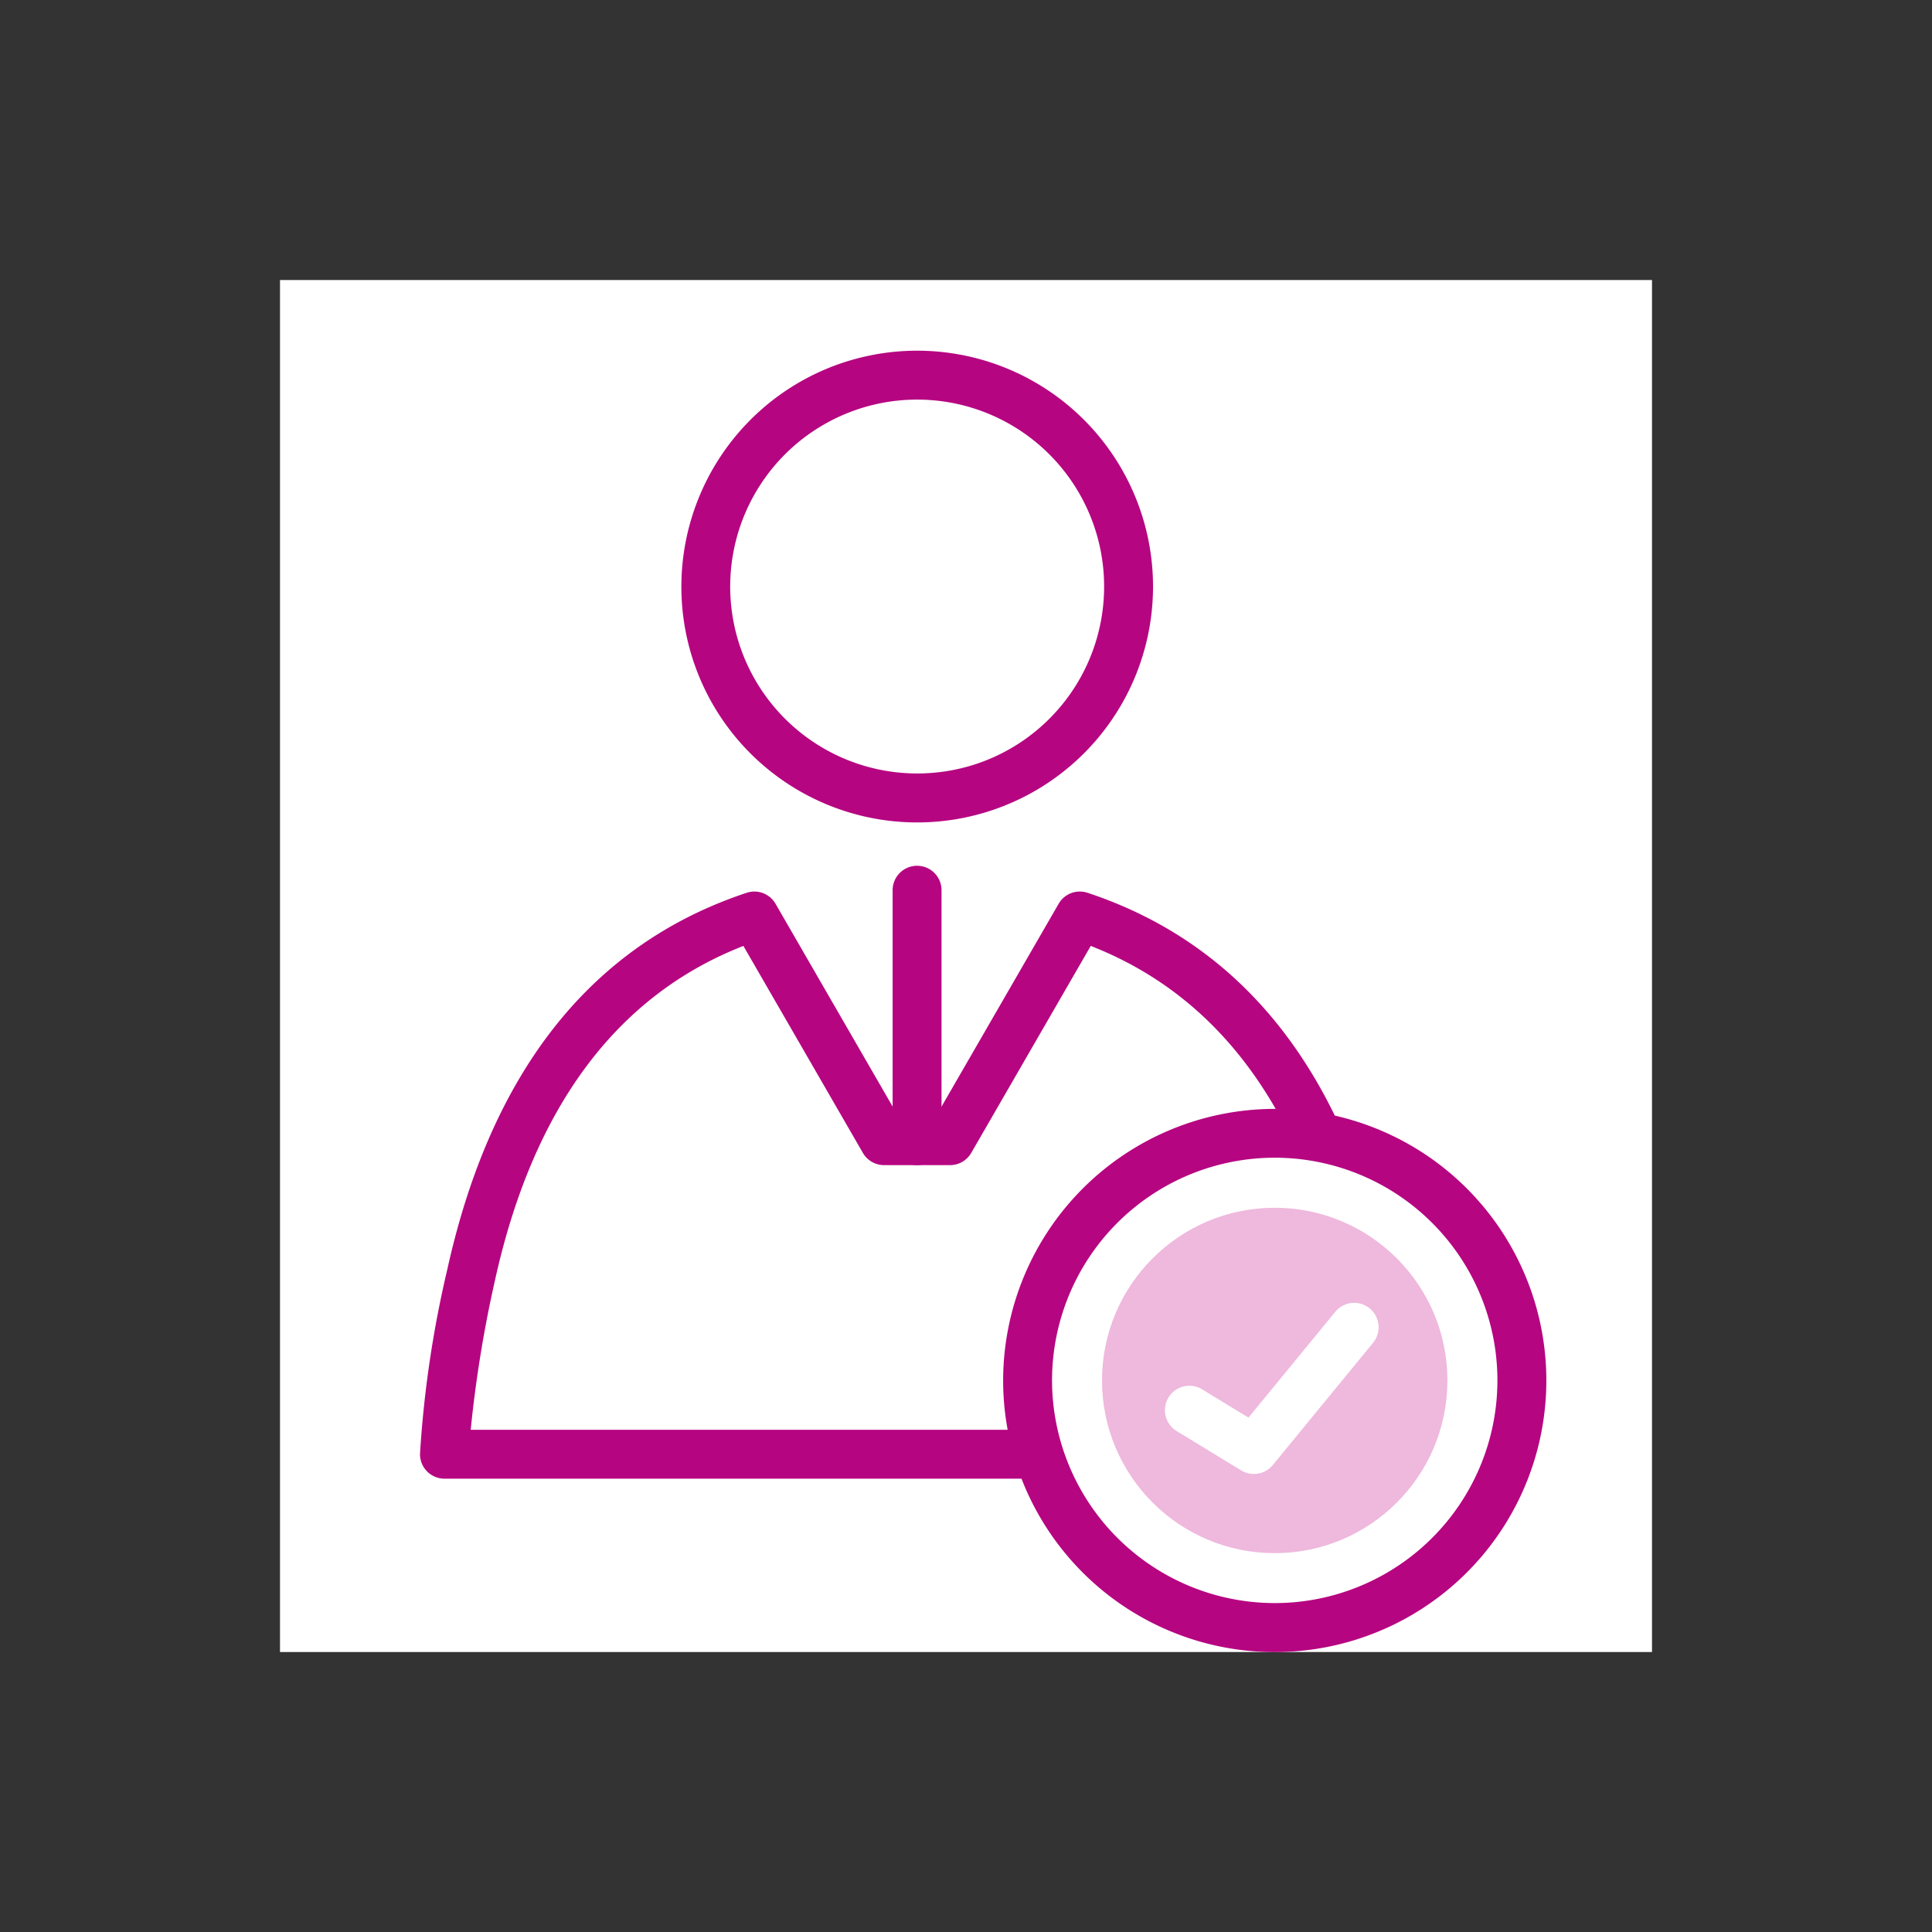 <svg xmlns="http://www.w3.org/2000/svg" width="138" height="138" viewBox="0 0 138 138">
  <rect x="0" y="0" width="138" height="138" fill="#333333" stroke="none"/>
  <g id="Group_5850" data-name="Group 5850" transform="translate(0 0.001)">
    <rect id="Rectangle_1957" data-name="Rectangle 1957" width="138" height="138" transform="translate(0 -0.001)" fill="none"/>
    <rect id="Rectangle_2646" data-name="Rectangle 2646" width="98" height="98" transform="translate(20 20.001)" fill="#fff"/>
    <g id="Group_5834" data-name="Group 5834" transform="translate(-778.96 -917.242)">
      <g id="Group_5802" data-name="Group 5802" transform="translate(808.961 937.243)">
        <path id="楕円形_296" data-name="楕円形 296" d="M16.842,0A16.842,16.842,0,1,1,0,16.842,16.861,16.861,0,0,1,16.842,0Zm0,30.192a13.35,13.35,0,1,0-13.35-13.35A13.365,13.365,0,0,0,16.842,30.192Z" transform="matrix(0.929, -0.371, 0.371, 0.929, 13.616, 12.498)" fill="#b60581"/>
        <path id="パス_3323" data-name="パス 3323" d="M878.224,1126.913H810.707a1.746,1.746,0,0,1-1.745-1.8,78.1,78.1,0,0,1,1.954-13.171c3.139-14.173,10.331-23.216,21.377-26.878a1.746,1.746,0,0,1,2.062.784l8.761,15.174h2.7l8.762-15.175a1.746,1.746,0,0,1,2.062-.784c11.046,3.661,18.238,12.7,21.377,26.878a78.17,78.17,0,0,1,1.954,13.171,1.746,1.746,0,0,1-1.745,1.8Zm-65.642-3.493h63.766a88.15,88.15,0,0,0-1.743-10.723c-2.723-12.3-8.686-20.307-17.735-23.838l-8.536,14.784a1.746,1.746,0,0,1-1.512.873h-4.715a1.746,1.746,0,0,1-1.512-.873l-8.535-14.783c-9.048,3.531-15.011,11.542-17.734,23.838A87.819,87.819,0,0,0,812.582,1123.42Z" transform="translate(-808.961 -1041.295)" fill="#b60581"/>
        <path id="線_322" data-name="線 322" d="M-4.16,15.476A1.746,1.746,0,0,1-5.906,13.73V-4.16A1.746,1.746,0,0,1-4.16-5.906,1.746,1.746,0,0,1-2.413-4.16V13.73A1.746,1.746,0,0,1-4.16,15.476Z" transform="translate(39.664 47.745)" fill="#b60581"/>
      </g>
      <g id="Group_5803" data-name="Group 5803" transform="translate(850.613 996.447)">
        <circle id="Ellipse_297" data-name="Ellipse 297" cx="17.652" cy="17.652" r="17.652" transform="translate(1.746 1.746)" fill="#fff"/>
        <path id="楕円形_297_-_アウトライン" data-name="楕円形 297 - アウトライン" d="M19.4,0A19.4,19.4,0,1,1,0,19.4,19.42,19.42,0,0,1,19.4,0Zm0,35.3A15.906,15.906,0,1,0,3.493,19.4,15.924,15.924,0,0,0,19.4,35.3Z" transform="translate(0 0)" fill="#b60581"/>
        <circle id="Ellipse_298" data-name="Ellipse 298" cx="12.335" cy="12.335" r="12.335" transform="translate(7.063 7.063)" fill="#efb8dd"/>
        <path id="パス_3324" data-name="パス 3324" d="M995.271,1196.553a1.741,1.741,0,0,1-.908-.255l-4.608-2.81a1.746,1.746,0,0,1,1.818-2.982l3.312,2.02,6.2-7.558a1.746,1.746,0,1,1,2.7,2.215l-7.163,8.732A1.746,1.746,0,0,1,995.271,1196.553Z" transform="translate(-977.361 -1170.475)" fill="#fff"/>
      </g>
    </g>
  </g>
</svg>
